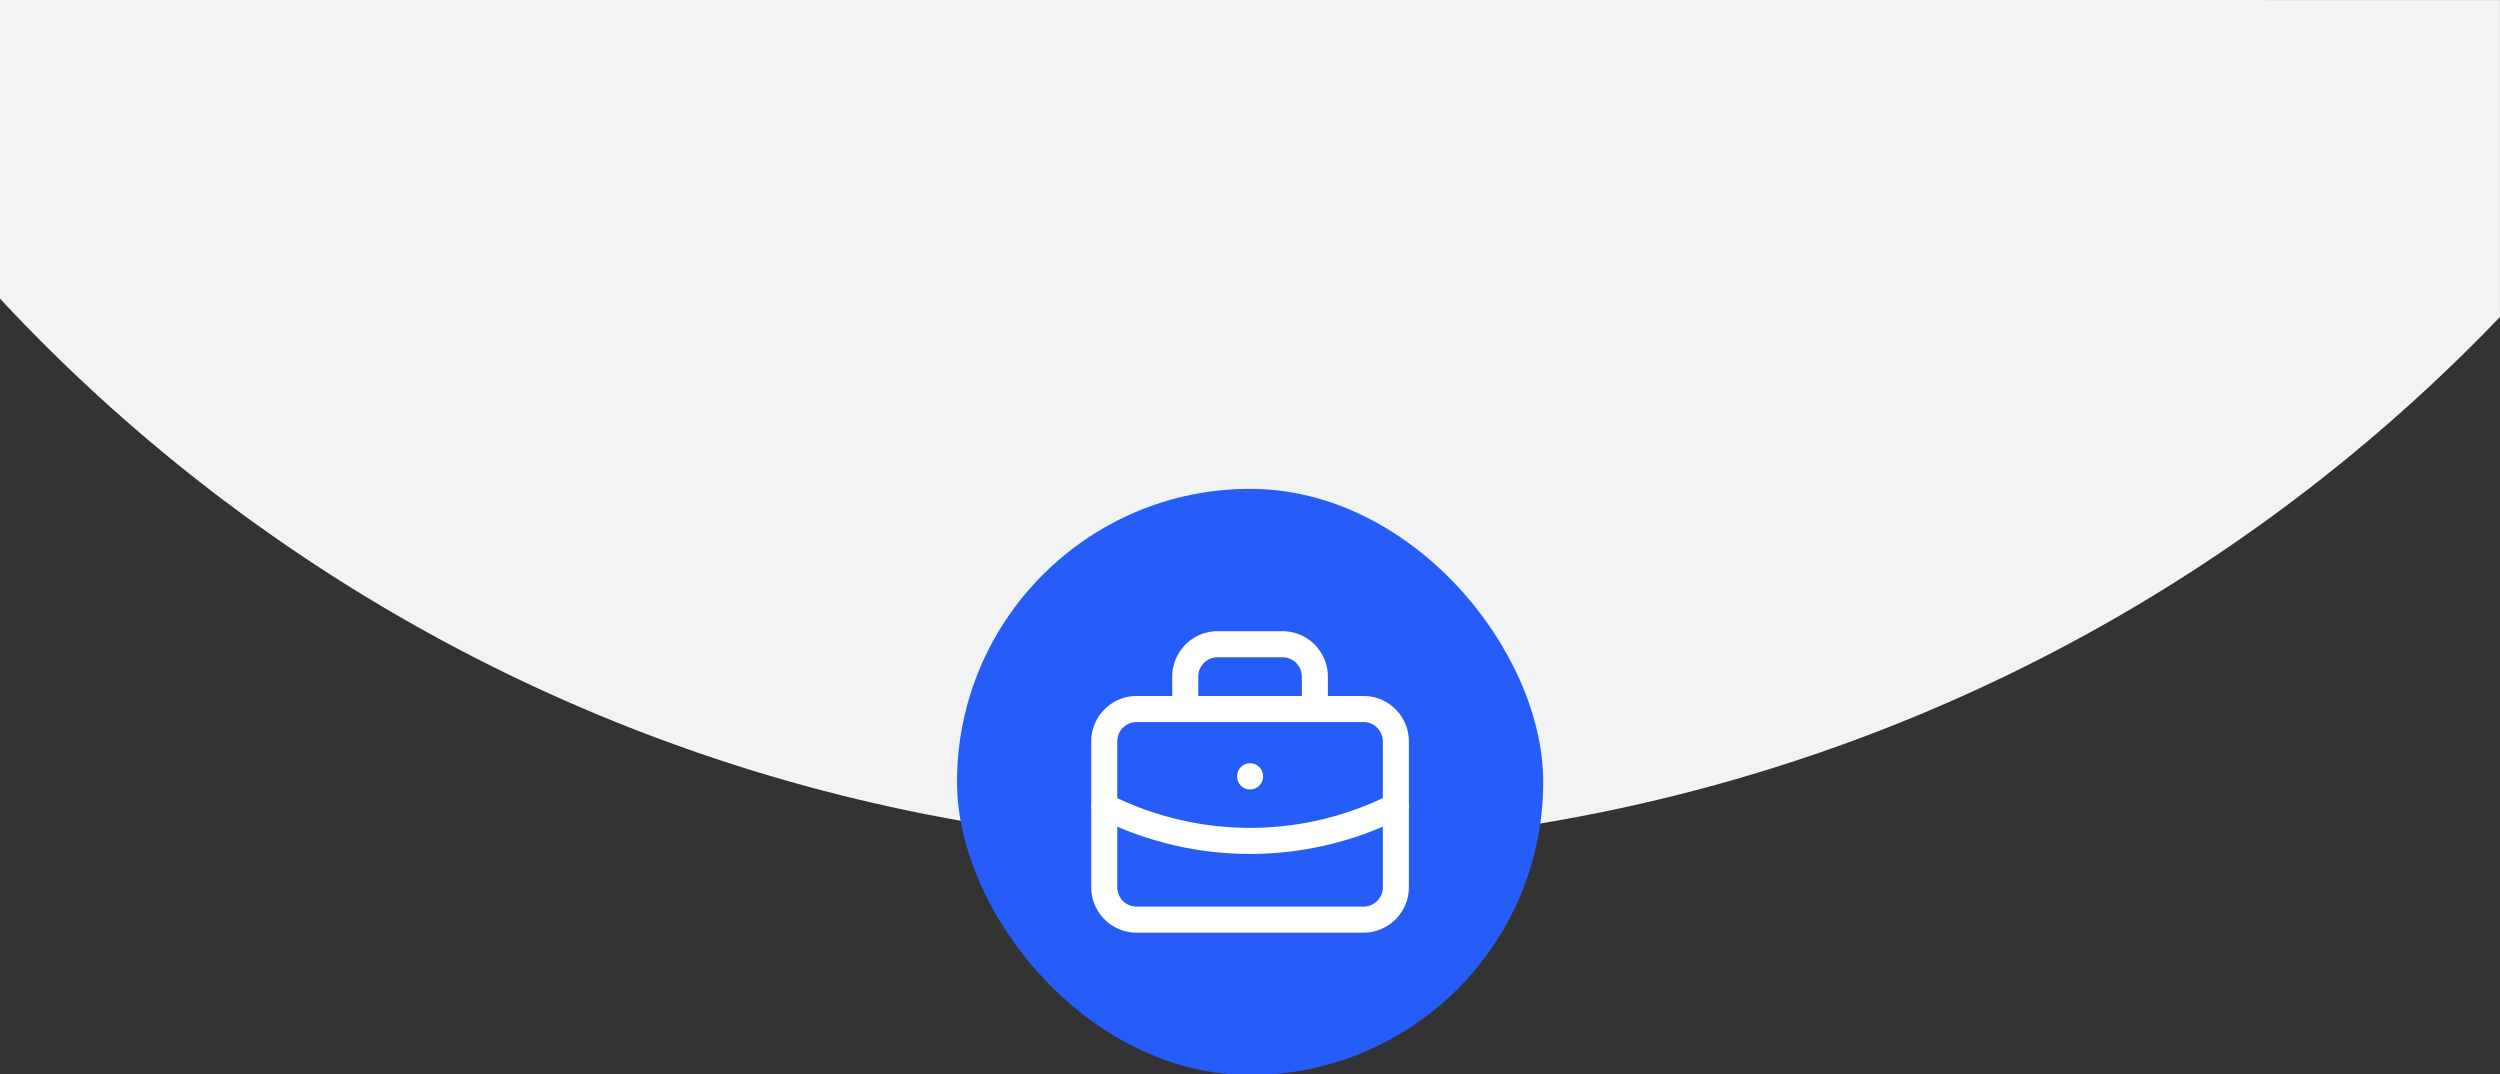 <?xml version="1.0" encoding="UTF-8"?>
<!-- Created with Inkscape (http://www.inkscape.org/) -->
<svg width="512" height="220" version="1.1" viewBox="0 0 135.47 58.208" xmlns="http://www.w3.org/2000/svg">
 <rect x="0" y="0" width="135.47" height="58.208" fill="#333333" stroke="none"/>
 <g transform="translate(0 -5.821)">
  <path d="m-2.5e-6 5.821v16.18a93.157 93.157 0 0 0 68.203 29.702 93.157 93.157 0 0 0 67.264-28.707v-17.174z" fill="#f2f3f5"/>
  <g transform="matrix(.667 0 0 .667 50.8 -28.046)">
   <rect x="1.587" y="90.488" width="47.625" height="47.625" ry="23.812" fill="#265df8"/>
   <g transform="matrix(1.869 0 0 1.872 -3.352 88.528)" fill="none" stroke="#fff" stroke-linecap="round" stroke-linejoin="round" stroke-width="1.131">
    <path d="m9.043 10.602m0 1.406a1.409 1.406 0 0 1 1.408-1.406h9.859a1.409 1.406 0 0 1 1.408 1.406v6.329a1.409 1.406 0 0 1-1.408 1.406h-9.859a1.409 1.406 0 0 1-1.408-1.406z"/>
    <path d="m12.564 10.602v-1.406a1.409 1.406 0 0 1 1.408-1.406h2.817a1.409 1.406 0 0 1 1.408 1.406v1.406"/>
    <path d="m15.381 13.521v7e-3"/>
    <path d="m9.043 14.821a14.085 14.064 0 0 0 12.676 0"/>
   </g>
  </g>
 </g>
</svg>
